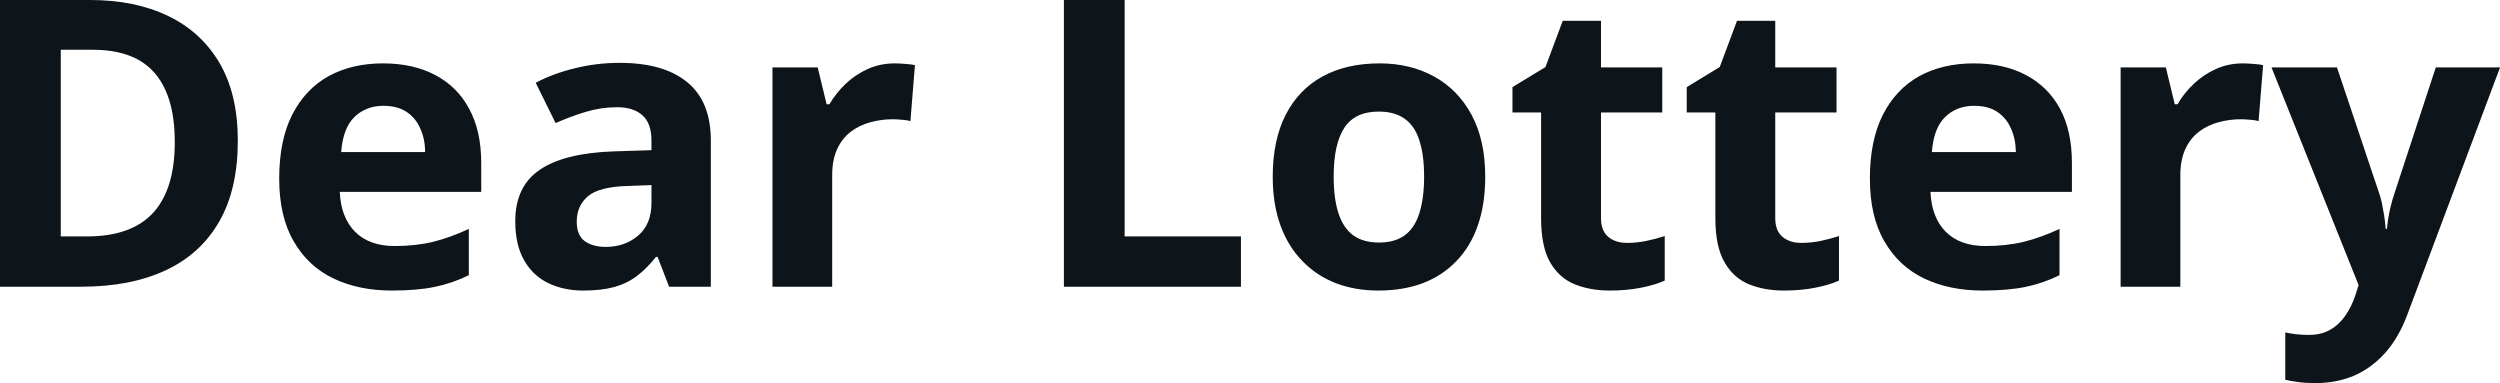 <svg fill="#0d141a" viewBox="0 0 143.177 21.944" height="100%" width="100%" xmlns="http://www.w3.org/2000/svg"><path preserveAspectRatio="none" d="M13.62 8.05L13.62 8.05Q13.62 10.83 12.56 12.68Q11.50 14.54 9.49 15.48Q7.48 16.42 4.65 16.42L4.65 16.42L0 16.42L0 0L5.15 0Q7.74 0 9.64 0.92Q11.53 1.83 12.58 3.62Q13.62 5.41 13.62 8.05ZM10.01 8.14L10.01 8.14Q10.01 6.32 9.47 5.15Q8.94 3.98 7.90 3.41Q6.86 2.85 5.33 2.85L5.33 2.85L3.48 2.85L3.48 13.54L4.98 13.54Q7.52 13.54 8.77 12.19Q10.01 10.83 10.01 8.14ZM21.93 3.63L21.93 3.63Q23.67 3.63 24.93 4.30Q26.19 4.96 26.87 6.23Q27.56 7.50 27.56 9.33L27.56 9.33L27.56 10.99L19.46 10.99Q19.52 12.44 20.33 13.27Q21.15 14.09 22.60 14.09L22.60 14.09Q23.80 14.09 24.80 13.85Q25.80 13.60 26.85 13.11L26.85 13.11L26.85 15.76Q25.92 16.22 24.90 16.43Q23.89 16.64 22.44 16.64L22.44 16.64Q20.55 16.64 19.10 15.95Q17.64 15.25 16.82 13.82Q15.99 12.40 15.99 10.23L15.99 10.23Q15.99 8.03 16.74 6.56Q17.49 5.10 18.82 4.36Q20.16 3.63 21.93 3.63ZM21.96 6.06L21.96 6.06Q20.96 6.06 20.30 6.70Q19.64 7.34 19.54 8.71L19.54 8.71L24.35 8.71Q24.34 7.95 24.07 7.36Q23.81 6.76 23.29 6.41Q22.76 6.06 21.96 6.06ZM35.49 3.60L35.49 3.60Q38.02 3.60 39.36 4.71Q40.71 5.81 40.71 8.05L40.71 8.05L40.71 16.42L38.32 16.42L37.66 14.71L37.57 14.71Q37.03 15.39 36.47 15.81Q35.90 16.24 35.17 16.44Q34.44 16.64 33.40 16.64L33.40 16.64Q32.29 16.64 31.41 16.22Q30.52 15.79 30.02 14.91Q29.51 14.03 29.51 12.67L29.51 12.67Q29.51 10.67 30.92 9.72Q32.32 8.77 35.13 8.67L35.13 8.67L37.31 8.60L37.31 8.05Q37.31 7.06 36.79 6.60Q36.27 6.14 35.35 6.14L35.35 6.14Q34.44 6.14 33.57 6.40Q32.69 6.66 31.82 7.05L31.82 7.05L30.68 4.74Q31.68 4.21 32.92 3.91Q34.16 3.60 35.49 3.60ZM37.31 11.63L37.31 10.60L35.98 10.65Q34.32 10.69 33.67 11.24Q33.03 11.79 33.03 12.69L33.03 12.69Q33.03 13.48 33.49 13.81Q33.95 14.14 34.69 14.14L34.69 14.14Q35.79 14.14 36.55 13.49Q37.31 12.84 37.31 11.63L37.31 11.63ZM51.24 3.63L51.24 3.63Q51.50 3.63 51.85 3.66Q52.19 3.68 52.40 3.73L52.40 3.73L52.14 6.94Q51.97 6.88 51.67 6.86Q51.36 6.83 51.13 6.83L51.13 6.83Q50.47 6.83 49.85 7.00Q49.22 7.17 48.73 7.54Q48.23 7.92 47.95 8.53Q47.66 9.14 47.66 10.03L47.66 10.03L47.66 16.42L44.24 16.42L44.24 3.86L46.83 3.86L47.34 5.97L47.50 5.97Q47.88 5.33 48.43 4.80Q48.99 4.27 49.70 3.95Q50.41 3.63 51.24 3.63ZM71.07 16.42L60.93 16.42L60.93 0L64.41 0L64.41 13.54L71.07 13.54L71.07 16.42ZM85.06 10.12L85.06 10.12Q85.06 11.69 84.64 12.90Q84.22 14.12 83.41 14.95Q82.61 15.79 81.48 16.22Q80.35 16.64 78.94 16.64L78.94 16.64Q77.61 16.64 76.51 16.22Q75.40 15.79 74.59 14.95Q73.77 14.12 73.33 12.90Q72.89 11.69 72.89 10.12L72.89 10.12Q72.89 8.03 73.63 6.58Q74.37 5.13 75.74 4.38Q77.11 3.63 79.01 3.63L79.01 3.63Q80.77 3.63 82.13 4.38Q83.50 5.13 84.28 6.58Q85.06 8.03 85.06 10.12ZM76.38 10.12L76.38 10.12Q76.38 11.35 76.65 12.20Q76.92 13.04 77.49 13.47Q78.06 13.89 78.98 13.89L78.98 13.89Q79.89 13.89 80.46 13.47Q81.03 13.04 81.29 12.20Q81.56 11.35 81.56 10.12L81.56 10.12Q81.56 8.87 81.29 8.05Q81.03 7.22 80.46 6.81Q79.88 6.39 78.96 6.39L78.96 6.39Q77.60 6.39 76.99 7.32Q76.38 8.25 76.38 10.12ZM93.18 13.91L93.18 13.91Q93.74 13.91 94.27 13.80Q94.81 13.69 95.34 13.52L95.34 13.52L95.34 16.07Q94.79 16.32 93.97 16.48Q93.16 16.64 92.19 16.64L92.19 16.64Q91.07 16.64 90.18 16.28Q89.28 15.91 88.77 15.01Q88.26 14.11 88.26 12.49L88.26 12.49L88.26 6.44L86.62 6.44L86.62 4.99L88.51 3.84L89.50 1.19L91.69 1.19L91.69 3.86L95.20 3.86L95.20 6.44L91.69 6.44L91.69 12.49Q91.69 13.21 92.10 13.56Q92.51 13.91 93.18 13.91ZM103.16 13.91L103.16 13.91Q103.72 13.91 104.26 13.80Q104.79 13.69 105.32 13.52L105.32 13.52L105.32 16.07Q104.77 16.32 103.95 16.48Q103.14 16.64 102.17 16.64L102.17 16.64Q101.05 16.64 100.16 16.28Q99.27 15.91 98.76 15.01Q98.24 14.11 98.24 12.49L98.24 12.49L98.24 6.44L96.60 6.44L96.60 4.99L98.49 3.84L99.48 1.19L101.67 1.19L101.67 3.86L105.18 3.86L105.18 6.44L101.67 6.44L101.67 12.49Q101.67 13.21 102.08 13.56Q102.49 13.91 103.16 13.91ZM113.03 3.63L113.03 3.63Q114.78 3.63 116.03 4.30Q117.29 4.96 117.98 6.23Q118.66 7.50 118.66 9.33L118.66 9.33L118.66 10.99L110.56 10.99Q110.62 12.44 111.43 13.27Q112.25 14.09 113.70 14.09L113.70 14.09Q114.90 14.09 115.90 13.85Q116.90 13.60 117.95 13.11L117.95 13.11L117.95 15.76Q117.02 16.22 116.01 16.43Q114.99 16.64 113.54 16.64L113.54 16.64Q111.65 16.64 110.20 15.95Q108.74 15.25 107.92 13.82Q107.09 12.40 107.09 10.23L107.09 10.23Q107.09 8.03 107.84 6.56Q108.59 5.10 109.92 4.36Q111.26 3.63 113.03 3.63ZM113.06 6.06L113.06 6.06Q112.06 6.06 111.40 6.70Q110.74 7.34 110.64 8.71L110.64 8.71L115.45 8.71Q115.44 7.95 115.17 7.36Q114.91 6.76 114.39 6.41Q113.87 6.06 113.06 6.06ZM128.45 3.63L128.45 3.63Q128.71 3.63 129.05 3.66Q129.40 3.68 129.61 3.73L129.61 3.73L129.35 6.94Q129.18 6.88 128.88 6.86Q128.57 6.83 128.34 6.83L128.34 6.83Q127.68 6.83 127.06 7.00Q126.43 7.17 125.94 7.54Q125.44 7.92 125.16 8.53Q124.87 9.14 124.87 10.03L124.87 10.03L124.87 16.42L121.45 16.42L121.45 3.86L124.04 3.86L124.55 5.97L124.71 5.97Q125.08 5.33 125.64 4.80Q126.20 4.27 126.91 3.95Q127.62 3.63 128.45 3.63ZM135.08 16.33L130.09 3.86L133.84 3.86L136.21 10.93Q136.33 11.26 136.41 11.61Q136.48 11.96 136.54 12.33Q136.60 12.70 136.63 13.11L136.63 13.11L136.70 13.11Q136.76 12.50 136.88 11.97Q137.00 11.44 137.18 10.93L137.18 10.93L139.50 3.86L143.18 3.86L137.87 18.02Q137.38 19.33 136.61 20.20Q135.83 21.07 134.83 21.51Q133.82 21.94 132.62 21.94L132.62 21.94Q132.04 21.94 131.61 21.88Q131.18 21.82 130.88 21.75L130.88 21.75L130.88 19.04Q131.12 19.09 131.48 19.14Q131.83 19.18 132.23 19.18L132.23 19.18Q132.95 19.18 133.46 18.88Q133.98 18.58 134.33 18.06Q134.68 17.55 134.88 16.95L134.88 16.95L135.08 16.33Z"></path></svg>